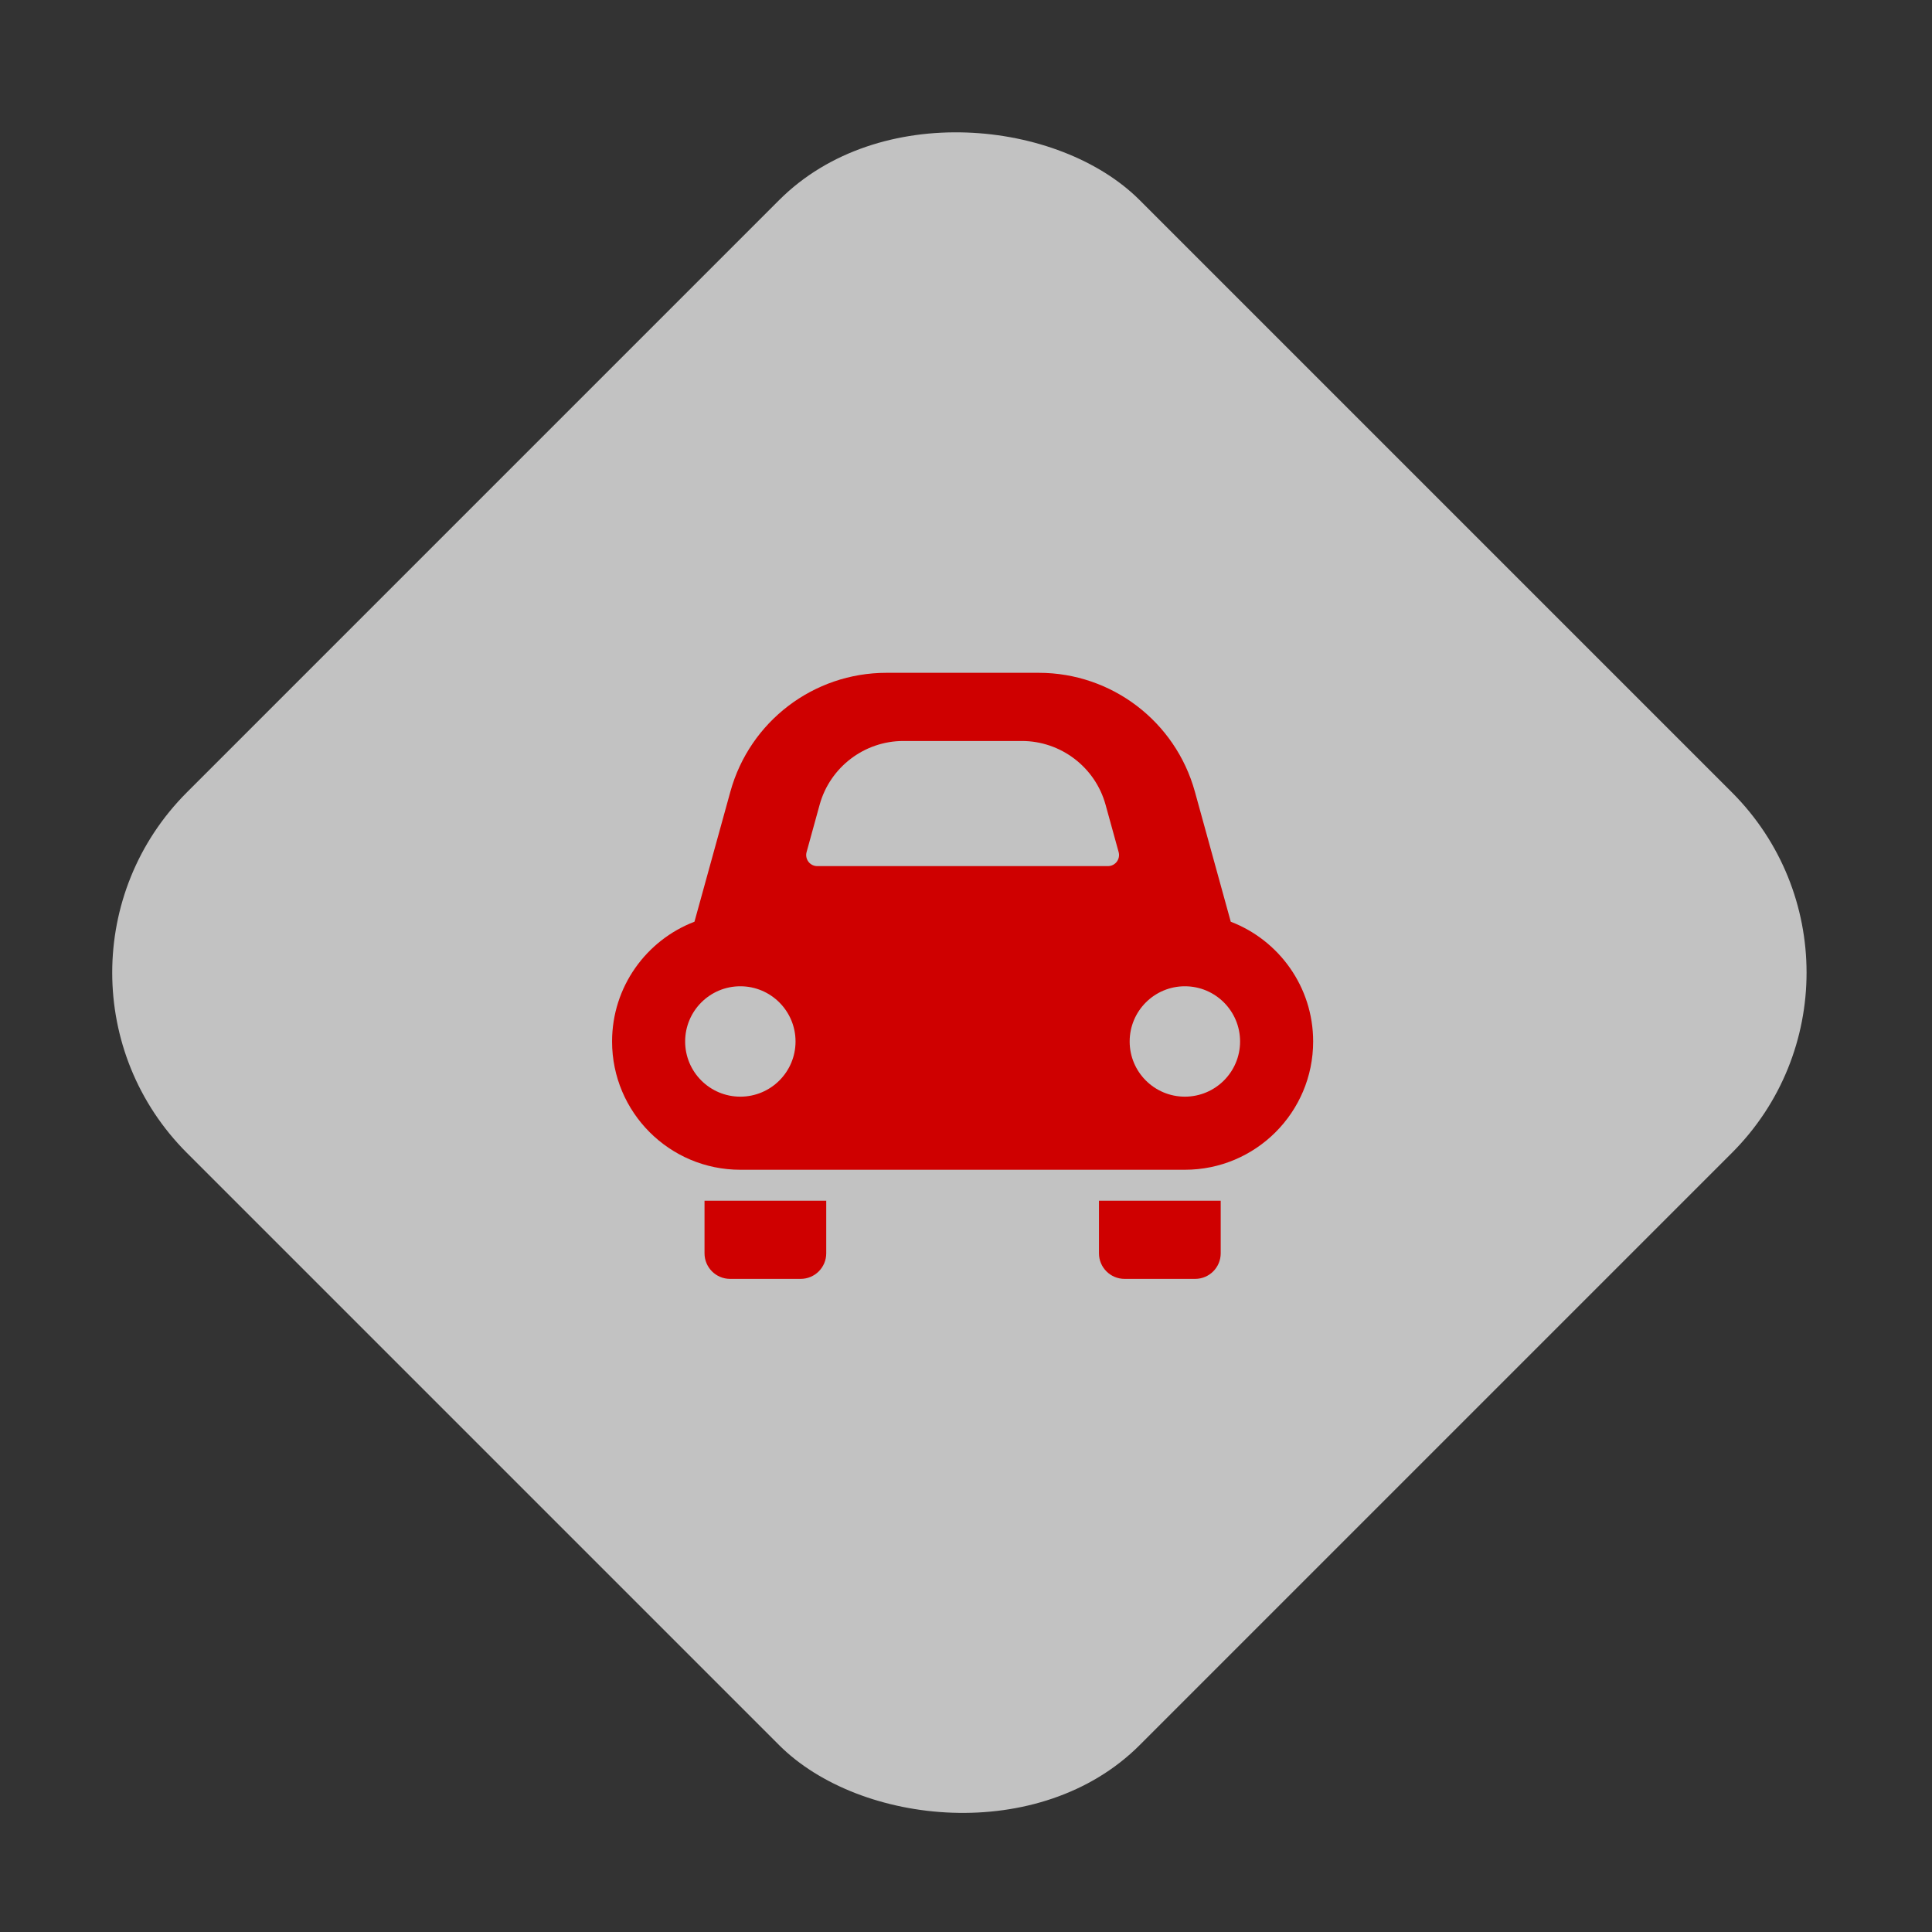 <?xml version="1.0" encoding="UTF-8"?> <svg xmlns="http://www.w3.org/2000/svg" width="73" height="73" viewBox="0 0 73 73" fill="none"><rect x="0" y="0" width="73" height="73" fill="#333333" stroke="none"/><rect opacity="0.7" x="0.25" y="36.75" width="50.912" height="50.912" rx="9.633" transform="rotate(-45 0.25 36.75)" fill="white"></rect><g clip-path="url(#clip0_1_88)"><path d="M26.62 47.356C26.62 47.889 27.052 48.322 27.586 48.322H30.253C30.787 48.322 31.219 47.889 31.219 47.356V45.37H26.62V47.356Z" fill="#CF0000"></path><path d="M41.524 47.356C41.524 47.889 41.957 48.322 42.491 48.322H45.159C45.692 48.322 46.124 47.889 46.124 47.356V45.37H41.524V47.356Z" fill="#CF0000"></path><path d="M46.504 34.827L45.148 29.912C44.414 27.259 42.002 25.422 39.251 25.422H33.493C30.741 25.422 28.329 27.259 27.597 29.912L26.24 34.827C24.42 35.524 23.127 37.287 23.127 39.352C23.127 42.029 25.297 44.199 27.973 44.199H44.77C47.446 44.199 49.617 42.029 49.617 39.352C49.617 37.287 48.324 35.525 46.504 34.827ZM27.973 41.437C26.821 41.437 25.888 40.504 25.888 39.352C25.888 38.2 26.821 37.266 27.973 37.266C29.125 37.266 30.059 38.2 30.059 39.352C30.059 40.504 29.125 41.437 27.973 41.437ZM42.197 32.561C42.117 32.665 41.994 32.726 41.863 32.726H30.881C30.749 32.726 30.626 32.665 30.547 32.561C30.468 32.456 30.441 32.321 30.477 32.194L30.97 30.406C31.361 28.988 32.661 27.998 34.131 27.998H38.612C40.082 27.998 41.382 28.988 41.773 30.405L42.267 32.194C42.302 32.321 42.276 32.456 42.197 32.561ZM44.77 41.437C43.618 41.437 42.684 40.504 42.684 39.352C42.684 38.2 43.618 37.266 44.77 37.266C45.922 37.266 46.856 38.2 46.856 39.352C46.856 40.504 45.922 41.437 44.77 41.437Z" fill="#CF0000"></path></g><defs><clipPath id="clip0_1_88"><rect width="26.489" height="26.489" fill="white" transform="translate(23.127 23.627)"></rect></clipPath></defs></svg> 